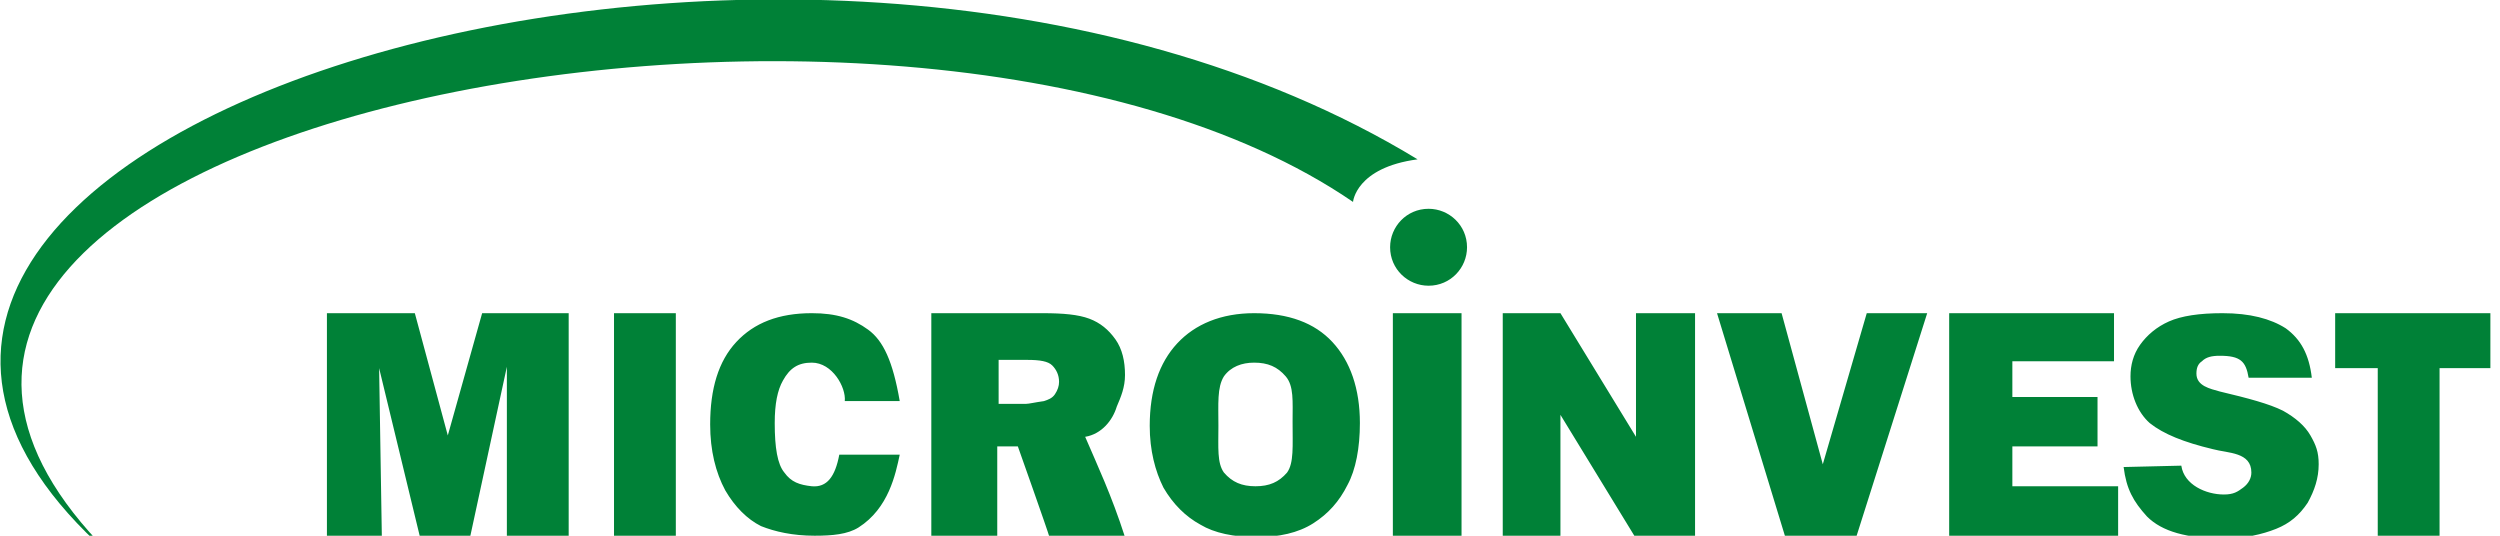 <?xml version="1.0" encoding="UTF-8"?> <svg xmlns="http://www.w3.org/2000/svg" xmlns:xlink="http://www.w3.org/1999/xlink" version="1.0" id="Шар_1" x="0px" y="0px" viewBox="0 0 182 39" style="enable-background:new 0 0 182 39;" xml:space="preserve"> <style type="text/css"> .st0{fill:#008137;} </style> <path class="st0" d="M23.8,22.8h6.4l2.4,8.9l2.5-8.9h6.3v16.4h-4.5l0-12.5l-2.7,12.5h-3.6l-3-12.4l0.2,12.4h-4V22.8z M44.7,22.8h4.5 V39h-4.5V22.8z M61.1,33.1l4.4,0c-0.3,1.4-0.8,3.9-3,5.3c-0.8,0.5-1.9,0.6-3.2,0.6c-1.6,0-2.9-0.3-3.9-0.7c-1-0.5-1.9-1.4-2.6-2.6 c-0.7-1.3-1.1-2.9-1.1-4.8c0-2.6,0.6-4.6,1.9-6c1.3-1.4,3.1-2.1,5.5-2.1c1.8,0,3,0.4,4.1,1.2c1.1,0.8,1.8,2.3,2.3,5.2l-4,0 c0.1-1-0.9-2.8-2.4-2.8c-1,0-1.6,0.4-2.1,1.3c-0.4,0.7-0.6,1.7-0.6,3.1c0,1.8,0.2,3,0.7,3.6c0.5,0.7,1.1,0.9,2,1 C60.2,35.5,60.8,34.7,61.1,33.1 M67.8,39.1V22.8h8.1c1.5,0,2.6,0.1,3.4,0.4c0.8,0.3,1.4,0.8,1.9,1.5c0.5,0.7,0.7,1.6,0.7,2.6 c0,0.9-0.3,1.6-0.6,2.3c-0.3,1-1.1,2-2.3,2.2c0.9,2.1,1.9,4.2,2.9,7.3h-5.5c-0.1-0.4-2.3-6.6-2.3-6.6h-1.5v6.6H67.8z M72.7,29.4h2 c0.2,0,0.6-0.1,1.3-0.2c0.3-0.1,0.6-0.2,0.8-0.5c0.2-0.3,0.3-0.6,0.3-0.9c0-0.5-0.2-0.9-0.5-1.2c-0.3-0.3-0.9-0.4-1.8-0.4h-2.1V29.4 z M83.7,31c0-2.6,0.7-4.6,2-6c1.3-1.4,3.2-2.2,5.6-2.2c2.5,0,4.4,0.7,5.7,2.1c1.3,1.4,2,3.4,2,5.9c0,1.8-0.3,3.4-0.9,4.5 c-0.6,1.2-1.4,2.1-2.5,2.8c-1.1,0.7-2.5,1-4.1,1c-1.7,0-3.1-0.3-4.1-0.9c-1.1-0.6-2-1.5-2.7-2.7C84.1,34.3,83.7,32.8,83.7,31 M88.7,31c0,1.6-0.1,2.7,0.4,3.4c0.6,0.7,1.3,1,2.3,1c1,0,1.7-0.3,2.3-1c0.5-0.7,0.4-1.9,0.4-3.7c0-1.5,0.1-2.6-0.5-3.3 c-0.6-0.7-1.3-1-2.3-1c-0.9,0-1.7,0.3-2.2,1C88.6,28.2,88.7,29.4,88.7,31 M101.4,22.8h5v16.4h-5V22.8z M109.4,22.8h4.2l5.5,9v-9h4.3 v16.4h-4.3l-5.5-9v9h-4.2V22.8z M125,22.8h4.7l3,11l3.2-11h4.4l-5.2,16.4H130L125,22.8z M141.8,22.8h12.1v3.5h-7.4v2.6h6.2l0,3.6 h-6.2l0,2.9h7.7v3.7h-12.3V22.8z M154.6,34l4.2-0.1c0.2,1.4,1.8,2.1,3.1,2.1c0.7,0,1-0.2,1.4-0.5c0.4-0.3,0.6-0.7,0.6-1.1 c0-1.5-1.7-1.4-2.8-1.7c-2.1-0.5-3.6-1.1-4.6-1.9c-0.9-0.8-1.4-2.1-1.4-3.4c0-0.8,0.2-1.6,0.7-2.3c0.5-0.7,1.2-1.3,2.1-1.7 c0.9-0.4,2.2-0.6,3.9-0.6c2,0,3.5,0.4,4.6,1.1c1.1,0.8,1.7,1.9,1.9,3.6l-4.6,0c-0.2-1.2-0.6-1.6-2.1-1.6c-0.6,0-1,0.1-1.3,0.4 c-0.3,0.2-0.4,0.5-0.4,0.9c0,0.9,1,1.1,1.7,1.3c2.1,0.5,3.6,0.9,4.6,1.4c0.9,0.5,1.6,1.1,2,1.8c0.4,0.7,0.6,1.2,0.6,2.1 c0,1-0.3,1.9-0.8,2.8c-0.6,0.9-1.3,1.5-2.3,1.9c-1,0.4-2.3,0.7-3.8,0.7c-2.7,0-4.5-0.5-5.6-1.6C155.3,36.5,154.8,35.6,154.6,34 M170,22.8h11.3v4h-3.7v12.3h-4.5V26.8H170V22.8z"></path> <path class="st0" d="M103.2,11.6C57.5-16.2-27.1,10.7,8.6,40.9C-24,9.8,65.4-8,98.5,14.7C98.5,14.7,98.7,12.2,103.2,11.6"></path> <path class="st0" d="M104,20.8c1.6,0,2.8-1.3,2.8-2.8c0-1.6-1.3-2.8-2.8-2.8c-1.6,0-2.8,1.3-2.8,2.8C101.2,19.6,102.5,20.8,104,20.8 "></path> </svg> 